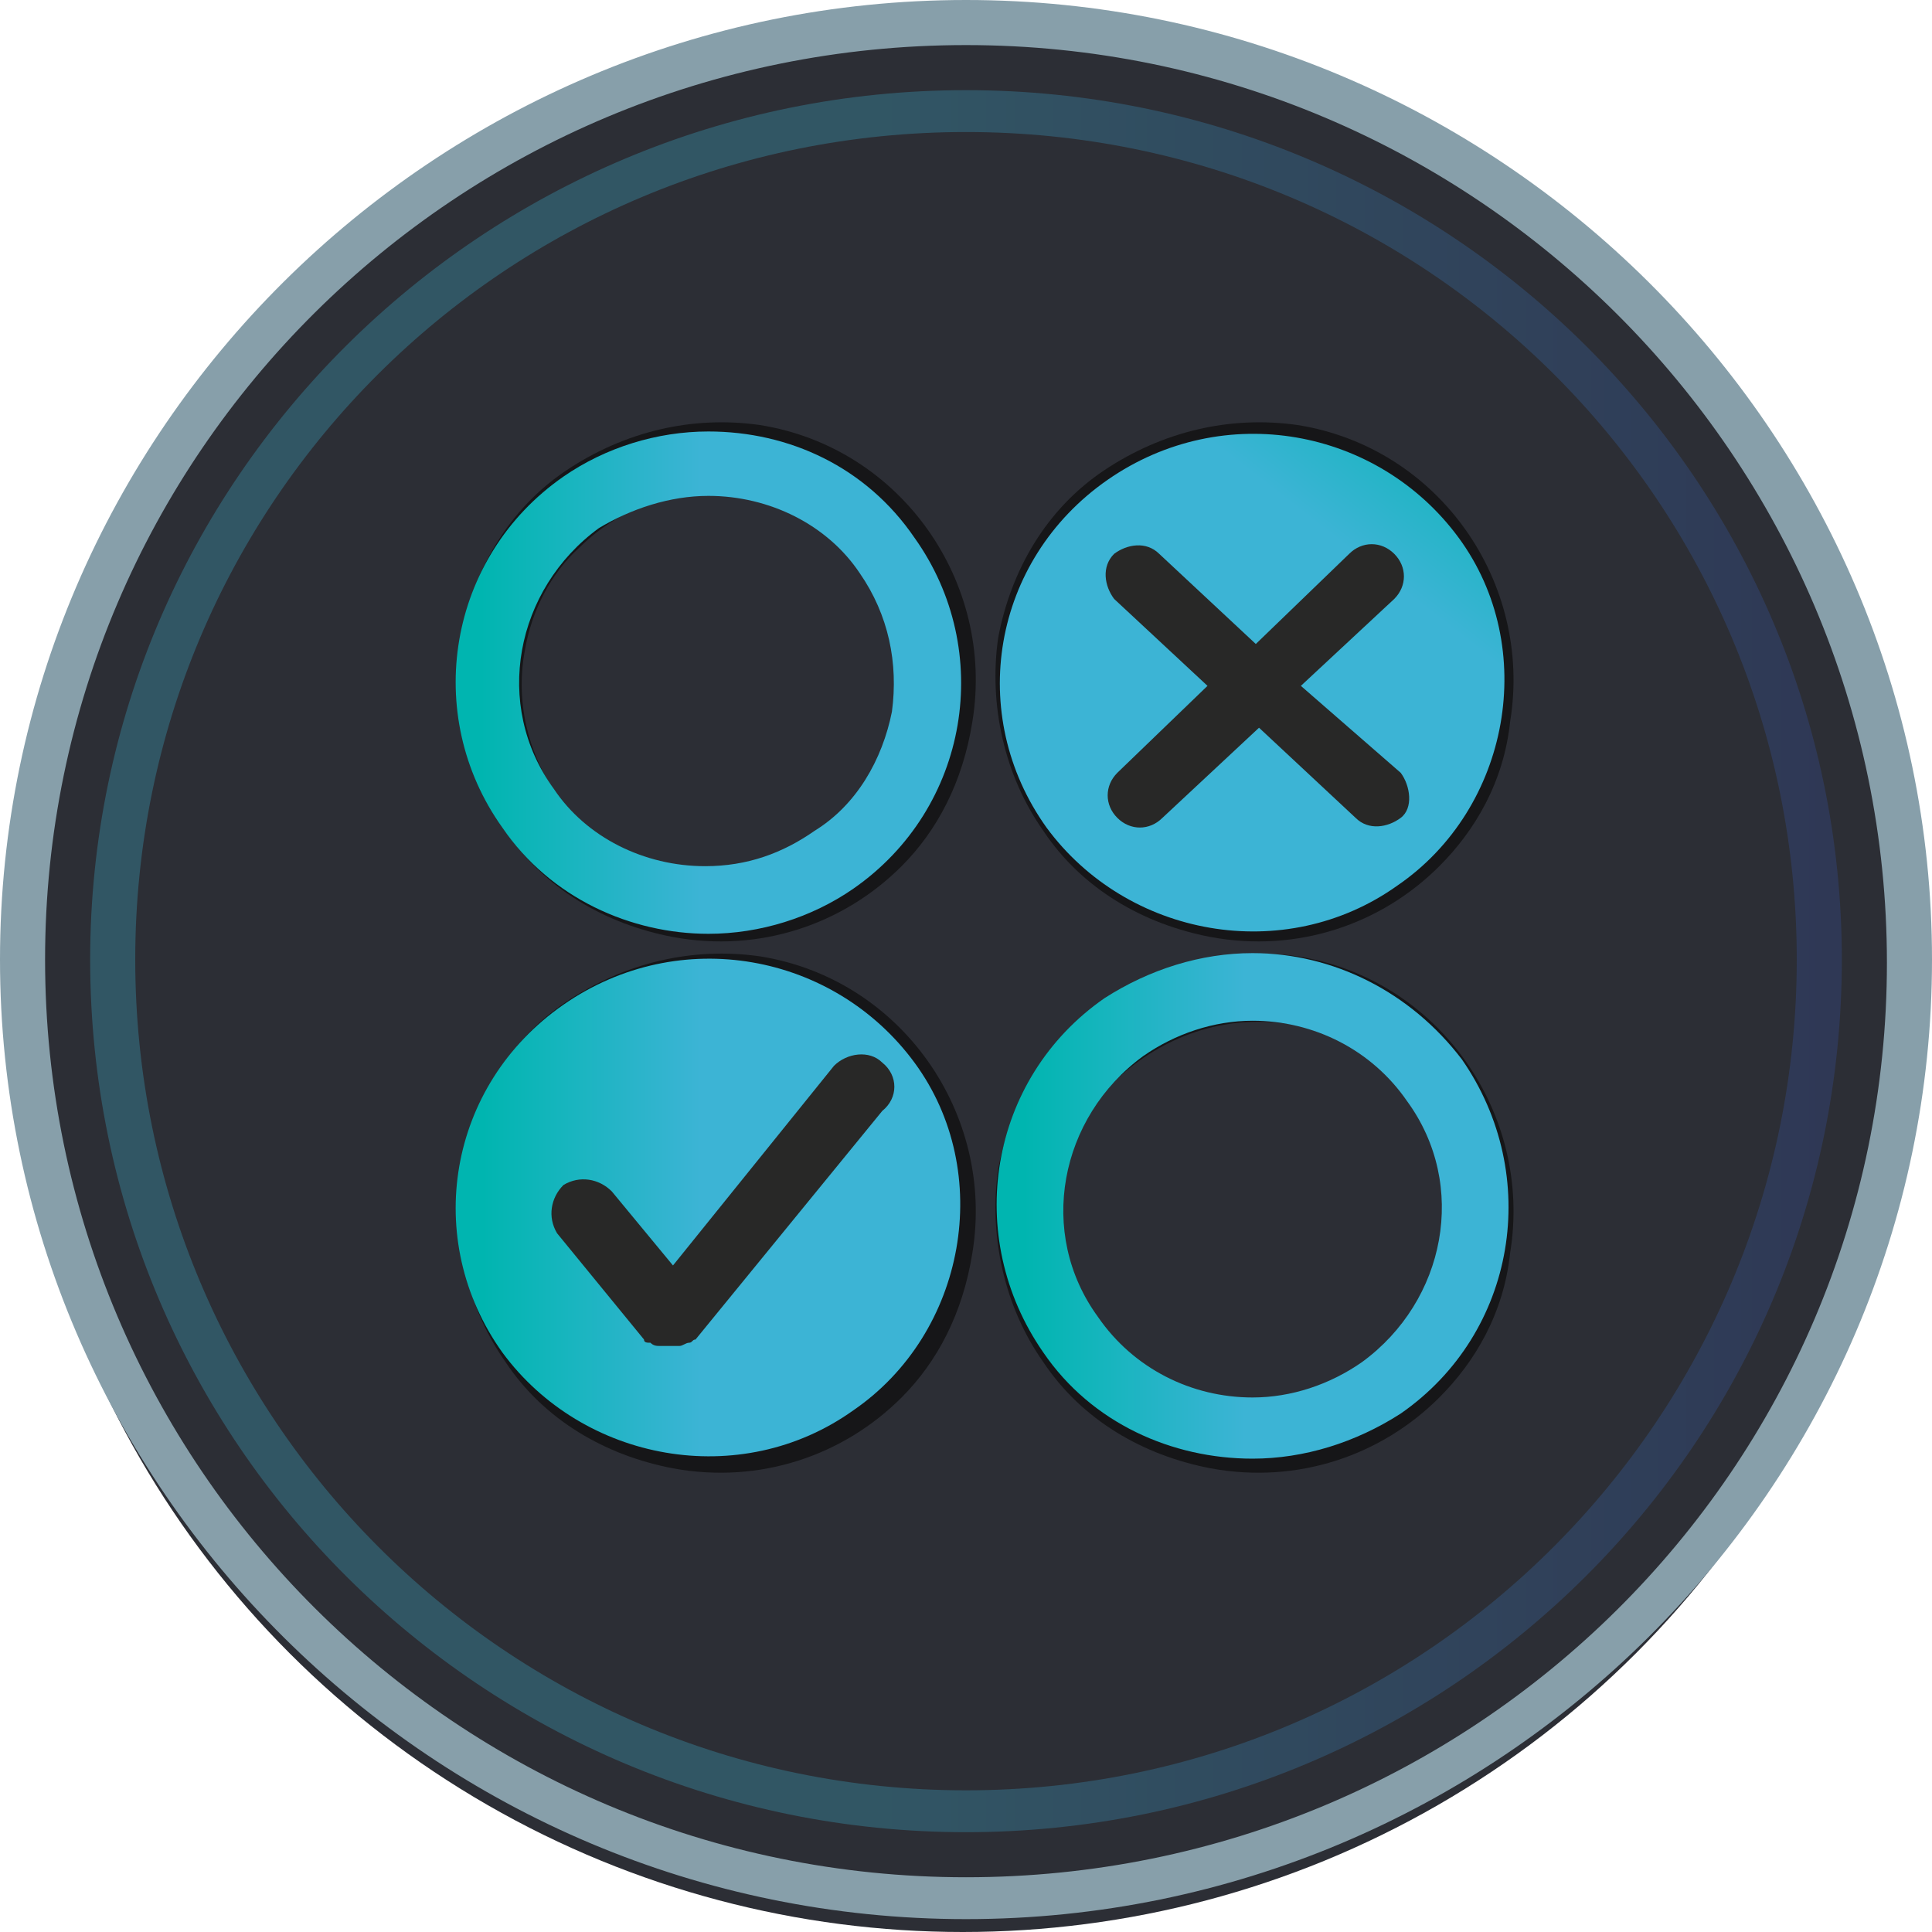 <?xml version="1.0" encoding="utf-8"?>
<!-- Generator: Adobe Illustrator 21.0.2, SVG Export Plug-In . SVG Version: 6.00 Build 0)  -->
<svg version="1.1" baseProfile="basic" id="Layer_1"
	 xmlns="http://www.w3.org/2000/svg" xmlns:xlink="http://www.w3.org/1999/xlink" x="0px" y="0px" width="60px" height="60px"
	 viewBox="0 0 60 60" xml:space="preserve">
<style type="text/css">
	.st0{fill:#2C2E35;}
	.st1{opacity:0.3;}
	.st2{fill:url(#SVGID_1_);}
	.st3{fill:#879FAA;}
	.st4{fill:#161618;}
	.st5{fill:url(#SVGID_2_);}
	.st6{fill:url(#SVGID_3_);}
	.st7{fill:url(#SVGID_4_);}
	.st8{fill:#282827;}
	.st9{fill:url(#SVGID_5_);}
</style>
<g>
	<ellipse class="st0" cx="29.9" cy="30.6" rx="29.5" ry="29.4"/>
	<g class="st1">
		<linearGradient id="SVGID_1_" gradientUnits="userSpaceOnUse" x1="2.794" y1="29.85" x2="57.206" y2="29.85">
			<stop  offset="0.455" style="stop-color:#3CB4D5"/>
			<stop  offset="1" style="stop-color:#364FA1"/>
		</linearGradient>
		<path class="st2" d="M30,4.1c14.3,0,25.8,11.5,25.8,25.7S44.3,55.6,30,55.6S4.2,44,4.2,29.8S15.7,4.1,30,4.1 M30,2.8
			C15,2.8,2.8,14.9,2.8,29.8C2.8,44.8,15,56.9,30,56.9s27.2-12.1,27.2-27.1C57.2,14.9,45,2.8,30,2.8L30,2.8z"/>
	</g>
	<path class="st3" d="M30,1.4c15.8,0,28.6,12.8,28.6,28.5S45.8,58.3,30,58.3c-15.8,0-28.6-12.8-28.6-28.5S14.2,1.4,30,1.4 M30,0
		C13.5,0,0,13.4,0,29.8s13.5,29.8,30,29.8s30-13.4,30-29.8S46.5,0,30,0L30,0z"/>
	<g>
		<path class="st4" d="M28,43.4c-1.8,1.8-4.4,2.7-7.1,2.2c-2.1-0.4-4-1.5-5.2-3.3c-1.2-1.7-1.7-3.9-1.4-6c0.4-2.1,1.5-4,3.3-5.2
			c1.8-1.2,3.9-1.7,6-1.4c4.4,0.7,7.3,4.9,6.6,9.2C29.9,40.8,29.1,42.3,28,43.4z M18,33.5c-0.9,0.8-1.5,2-1.7,3.2
			c-0.3,1.6,0.1,3.2,1,4.5c0.9,1.3,2.3,2.2,3.9,2.4c3.3,0.6,6.4-1.6,7-4.9c0.6-3.3-1.6-6.4-4.9-6.9C21.3,31.5,19.3,32.2,18,33.5z"/>
	</g>
	<g>
		<path class="st4" d="M28,26.9c-1.8,1.8-4.4,2.7-7.1,2.2c-2.1-0.4-4-1.5-5.2-3.3s-1.7-3.9-1.4-6c0.4-2.1,1.5-4,3.3-5.2
			c1.8-1.2,3.9-1.7,6-1.4c4.4,0.7,7.3,4.9,6.6,9.2C29.9,24.3,29.1,25.8,28,26.9z M18,17c-0.9,0.8-1.5,2-1.7,3.2
			c-0.3,1.6,0.1,3.2,1,4.5c0.9,1.3,2.3,2.2,3.9,2.4c3.3,0.6,6.4-1.6,7-4.9c0.6-3.3-1.6-6.4-4.9-6.9C21.3,15,19.3,15.7,18,17z"/>
	</g>
	<g>
		<path class="st4" d="M44.7,26.9c-1.8,1.8-4.4,2.7-7.1,2.2c-2.1-0.4-4-1.5-5.2-3.3c-1.2-1.7-1.7-3.9-1.4-6c0.4-2.1,1.5-4,3.3-5.2
			c1.8-1.2,3.9-1.7,6-1.4c4.4,0.7,7.3,4.9,6.6,9.2C46.7,24.3,45.8,25.8,44.7,26.9z M34.7,17c-0.9,0.8-1.5,2-1.7,3.2
			c-0.3,1.6,0.1,3.2,1,4.5c0.9,1.3,2.3,2.2,3.9,2.4c3.3,0.6,6.4-1.6,7-4.9c0.6-3.3-1.6-6.4-4.9-6.9C38,15,36.1,15.7,34.7,17z"/>
	</g>
	<g>
		<path class="st4" d="M44.7,43.4c-1.8,1.8-4.4,2.7-7.1,2.2c-2.1-0.4-4-1.5-5.2-3.3c-1.2-1.7-1.7-3.9-1.4-6c0.4-2.1,1.5-4,3.3-5.2
			c1.8-1.2,3.9-1.7,6-1.4c4.4,0.7,7.3,4.9,6.6,9.2C46.7,40.8,45.8,42.3,44.7,43.4z M34.7,33.5c-0.9,0.8-1.5,2-1.7,3.2
			c-0.3,1.6,0.1,3.2,1,4.5c0.9,1.3,2.3,2.2,3.9,2.4c3.3,0.6,6.4-1.6,7-4.9c0.6-3.3-1.6-6.4-4.9-6.9C38,31.5,36.1,32.2,34.7,33.5z"/>
	</g>
	<linearGradient id="SVGID_2_" gradientUnits="userSpaceOnUse" x1="46.662" y1="11.202" x2="37.118" y2="23.476">
		<stop  offset="5.198020e-02" style="stop-color:#00B5B0"/>
		<stop  offset="0.485" style="stop-color:#3CB4D5"/>
	</linearGradient>
	<path class="st5" d="M43.4,27.5c-3.5,2.5-8.4,1.6-10.9-1.8c-2.5-3.5-1.7-8.3,1.9-10.8s8.4-1.6,10.9,1.8S46.9,25.1,43.4,27.5z"/>
	<linearGradient id="SVGID_3_" gradientUnits="userSpaceOnUse" x1="30.976" y1="37.516" x2="46.788" y2="37.516">
		<stop  offset="5.198020e-02" style="stop-color:#00B5B0"/>
		<stop  offset="0.485" style="stop-color:#3CB4D5"/>
	</linearGradient>
	<path class="st6" d="M38.9,31.7L38.9,31.7c1.9,0,3.7,0.9,4.8,2.5c1.9,2.6,1.2,6.2-1.4,8.1c-1,0.7-2.2,1.1-3.4,1.1
		c-1.9,0-3.7-0.9-4.8-2.5c-1.9-2.6-1.2-6.2,1.4-8.1C36.5,32.1,37.7,31.7,38.9,31.7 M38.9,29.6c-1.6,0-3.2,0.5-4.6,1.4
		c-3.6,2.5-4.4,7.4-1.9,11c1.5,2.2,4,3.3,6.5,3.3c1.6,0,3.2-0.5,4.6-1.4c3.6-2.5,4.4-7.4,1.9-11C43.8,30.8,41.4,29.6,38.9,29.6
		L38.9,29.6z"/>
	<linearGradient id="SVGID_4_" gradientUnits="userSpaceOnUse" x1="14.112" y1="21.208" x2="29.868" y2="21.208">
		<stop  offset="5.198020e-02" style="stop-color:#00B5B0"/>
		<stop  offset="0.485" style="stop-color:#3CB4D5"/>
	</linearGradient>
	<path class="st7" d="M22,15.4L22,15.4c1.9,0,3.7,0.9,4.7,2.4c0.9,1.3,1.2,2.8,1,4.3c-0.3,1.5-1.1,2.9-2.4,3.7
		c-1,0.7-2.1,1.1-3.4,1.1c-1.9,0-3.7-0.9-4.7-2.4c-1.9-2.6-1.2-6.2,1.4-8.1C19.6,15.8,20.8,15.4,22,15.4 M22,13.4
		c-1.6,0-3.2,0.5-4.5,1.4c-3.6,2.5-4.4,7.4-1.9,10.9c1.5,2.2,4,3.3,6.4,3.3c1.6,0,3.2-0.5,4.5-1.4c3.6-2.5,4.4-7.4,1.9-10.9
		C26.9,14.5,24.5,13.4,22,13.4L22,13.4z"/>
	<path class="st8" d="M40.4,21.3l2.9-2.7c0.4-0.4,0.4-1,0-1.4c-0.4-0.4-1-0.4-1.4,0L39,20l-3-2.8c-0.4-0.4-1-0.3-1.4,0
		c-0.4,0.4-0.3,1,0,1.4l2.9,2.7L34.7,24c-0.4,0.4-0.4,1,0,1.4s1,0.4,1.4,0l3-2.8l3,2.8c0.4,0.4,1,0.3,1.4,0s0.3-1,0-1.4L40.4,21.3z"
		/>
	<linearGradient id="SVGID_5_" gradientUnits="userSpaceOnUse" x1="14.192" y1="37.516" x2="29.787" y2="37.516">
		<stop  offset="5.198020e-02" style="stop-color:#00B5B0"/>
		<stop  offset="0.485" style="stop-color:#3CB4D5"/>
	</linearGradient>
	<path class="st9" d="M26.5,43.8c-3.5,2.5-8.4,1.6-10.9-1.8c-2.5-3.5-1.7-8.3,1.9-10.8s8.4-1.6,10.9,1.8S30,41.4,26.5,43.8z"/>
	<path class="st8" d="M27.4,33c-0.4-0.4-1.1-0.3-1.5,0.1l-5,6.2L19,37c-0.4-0.4-1-0.5-1.5-0.2c-0.4,0.4-0.5,1-0.2,1.5l2.7,3.3
		c0,0.1,0.1,0.1,0.2,0.1c0,0,0,0,0,0c0,0,0,0,0,0c0.1,0.1,0.2,0.1,0.3,0.1c0,0,0.1,0,0.1,0c0.1,0,0.1,0,0.2,0c0.1,0,0.1,0,0.2,0
		c0,0,0.1,0,0.1,0c0.1,0,0.2-0.1,0.3-0.1c0,0,0,0,0,0c0,0,0,0,0,0c0.1,0,0.1-0.1,0.2-0.1l5.8-7.1C27.9,34.1,27.9,33.4,27.4,33z"/>
</g>
</svg>
